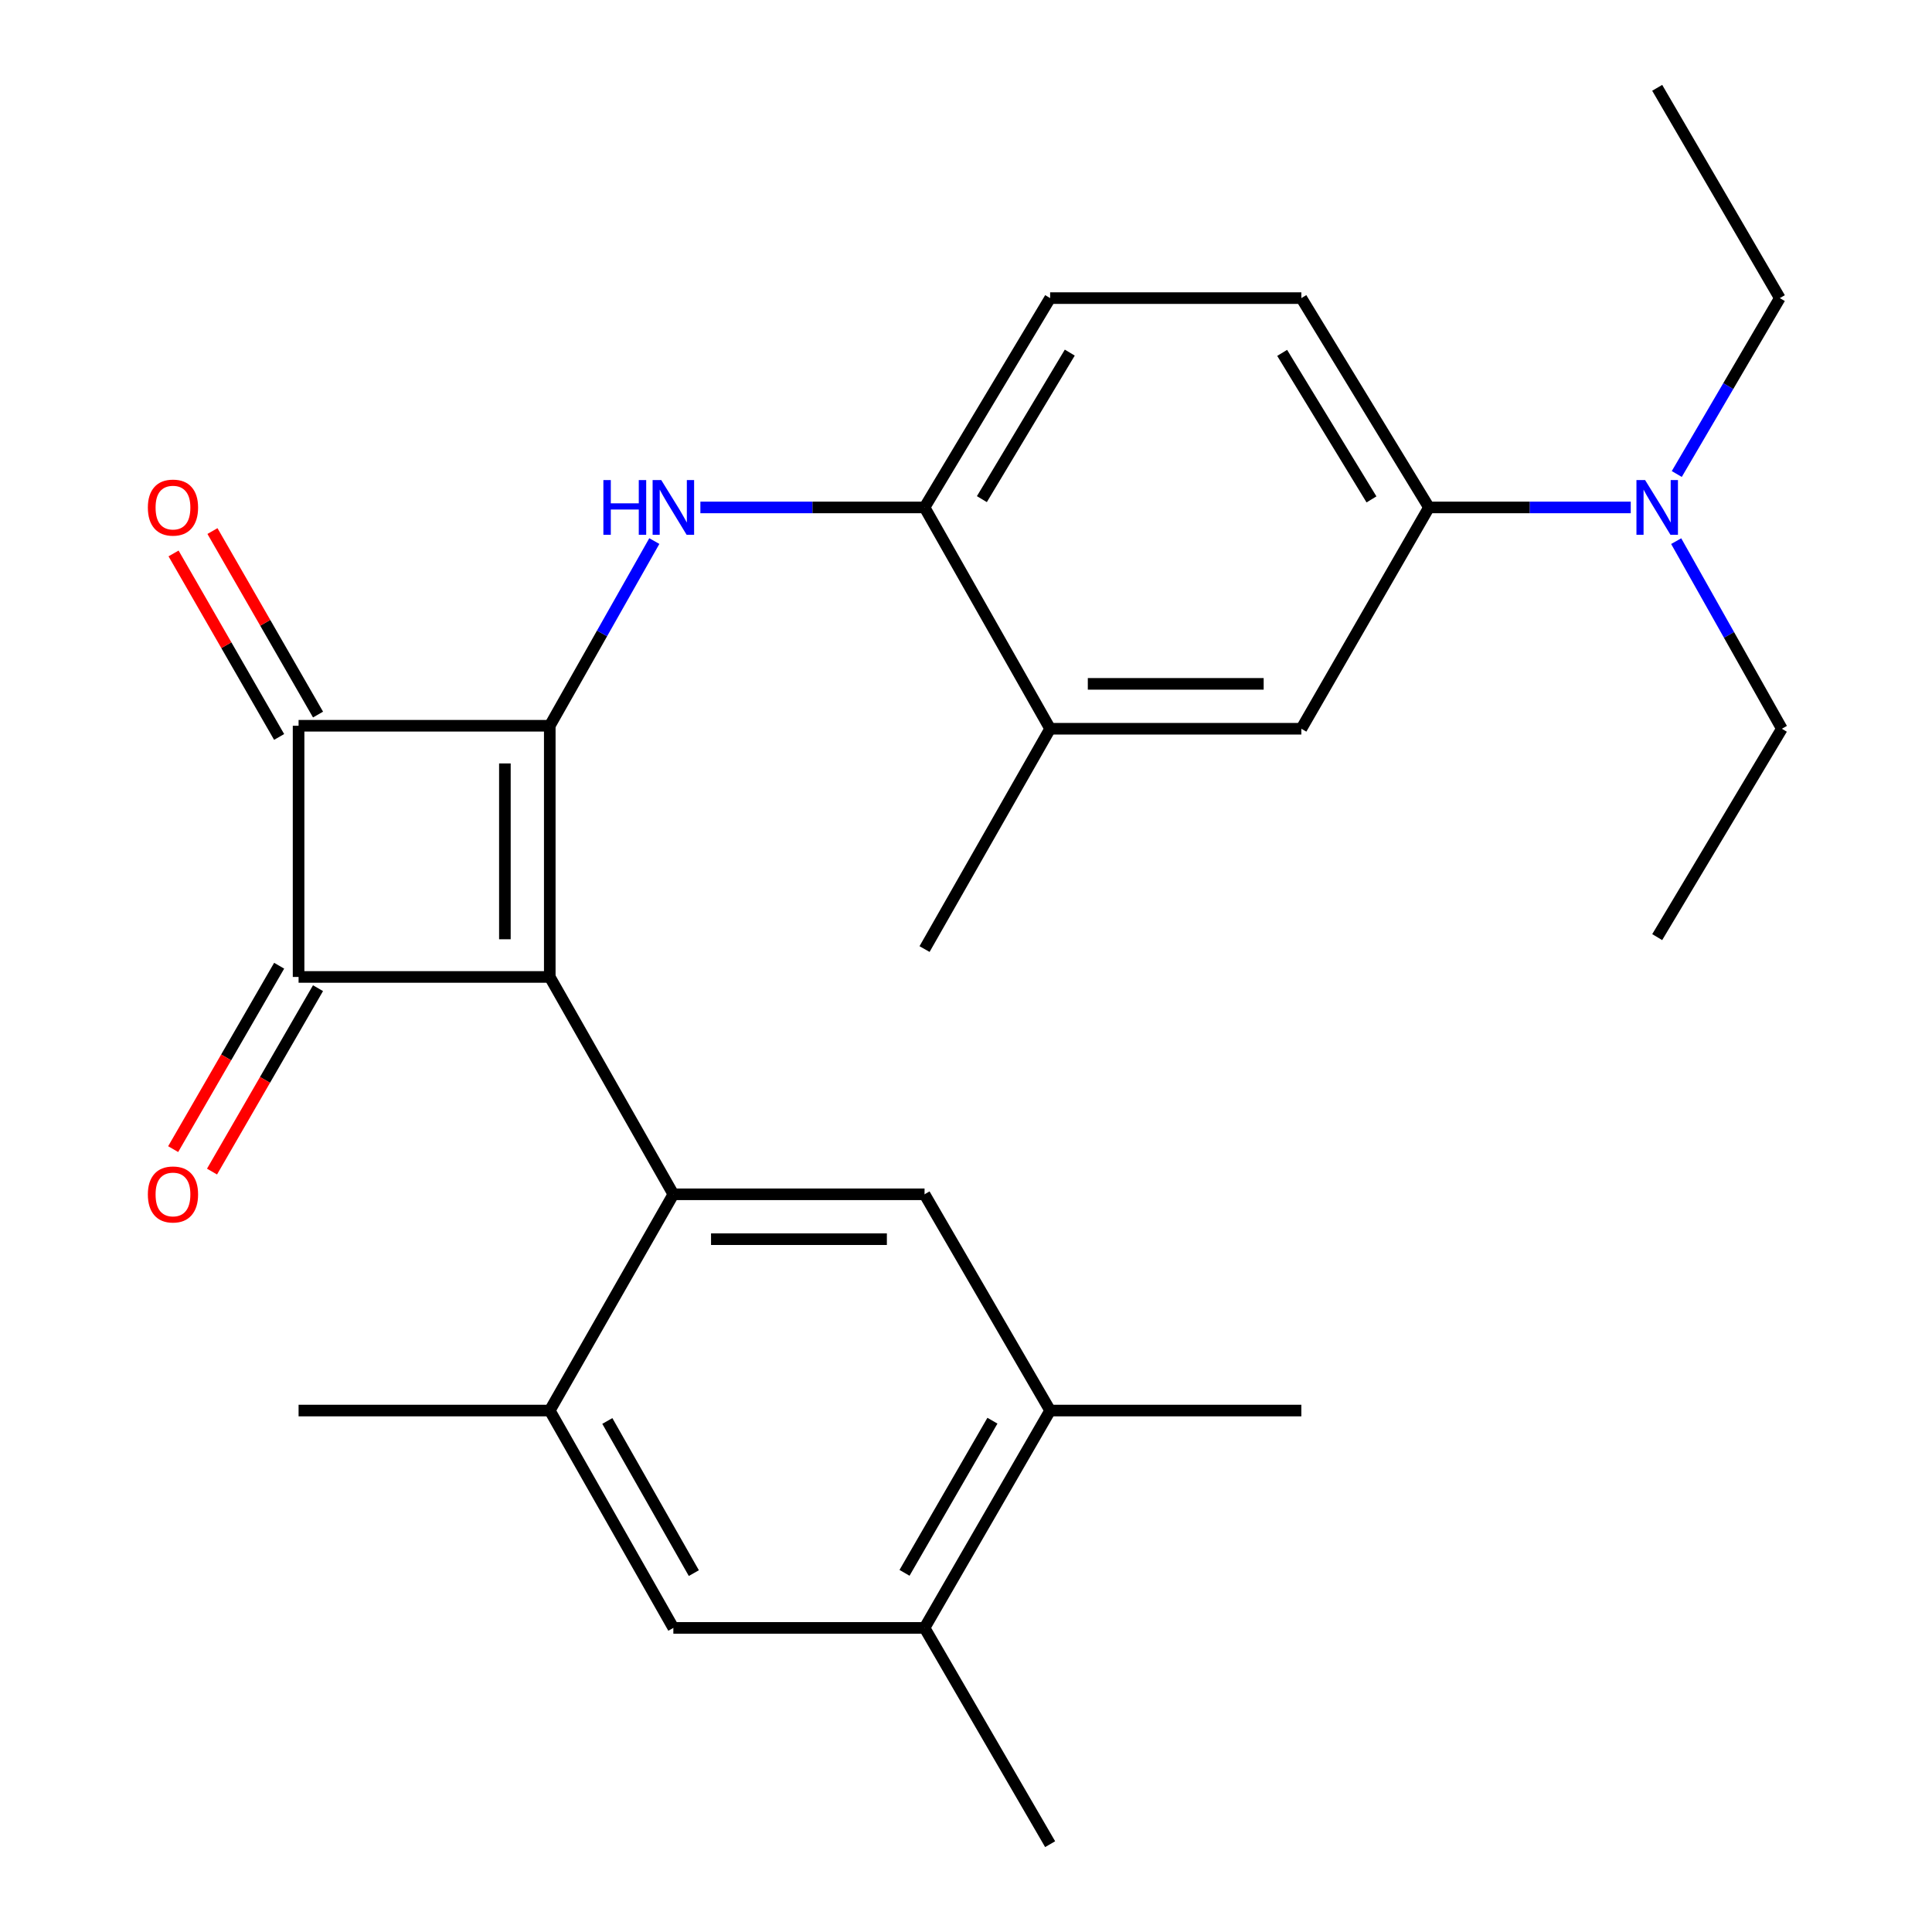 <?xml version='1.0' encoding='iso-8859-1'?>
<svg version='1.1' baseProfile='full'
              xmlns='http://www.w3.org/2000/svg'
                      xmlns:rdkit='http://www.rdkit.org/xml'
                      xmlns:xlink='http://www.w3.org/1999/xlink'
                  xml:space='preserve'
width='1000px' height='1000px' viewBox='0 0 1000 1000'>
<!-- END OF HEADER -->
<rect style='opacity:1.0;fill:#FFFFFF;stroke:none' width='1000' height='1000' x='0' y='0'> </rect>
<path class='bond-0' d='M 284.561,505.666 L 284.561,375.651' style='fill:none;fill-rule:evenodd;stroke:#000000;stroke-width:6px;stroke-linecap:butt;stroke-linejoin:miter;stroke-opacity:1' />
<path class='bond-0' d='M 261.328,486.164 L 261.328,395.153' style='fill:none;fill-rule:evenodd;stroke:#000000;stroke-width:6px;stroke-linecap:butt;stroke-linejoin:miter;stroke-opacity:1' />
<path class='bond-1' d='M 284.561,505.666 L 154.545,505.666' style='fill:none;fill-rule:evenodd;stroke:#000000;stroke-width:6px;stroke-linecap:butt;stroke-linejoin:miter;stroke-opacity:1' />
<path class='bond-3' d='M 284.561,505.666 L 348.53,618.167' style='fill:none;fill-rule:evenodd;stroke:#000000;stroke-width:6px;stroke-linecap:butt;stroke-linejoin:miter;stroke-opacity:1' />
<path class='bond-4' d='M 284.561,375.651 L 311.619,327.852' style='fill:none;fill-rule:evenodd;stroke:#000000;stroke-width:6px;stroke-linecap:butt;stroke-linejoin:miter;stroke-opacity:1' />
<path class='bond-4' d='M 311.619,327.852 L 338.676,280.053' style='fill:none;fill-rule:evenodd;stroke:#0000FF;stroke-width:6px;stroke-linecap:butt;stroke-linejoin:miter;stroke-opacity:1' />
<path class='bond-27' d='M 284.561,375.651 L 154.545,375.651' style='fill:none;fill-rule:evenodd;stroke:#000000;stroke-width:6px;stroke-linecap:butt;stroke-linejoin:miter;stroke-opacity:1' />
<path class='bond-2' d='M 154.545,505.666 L 154.545,375.651' style='fill:none;fill-rule:evenodd;stroke:#000000;stroke-width:6px;stroke-linecap:butt;stroke-linejoin:miter;stroke-opacity:1' />
<path class='bond-14' d='M 144.487,499.854 L 117.056,547.32' style='fill:none;fill-rule:evenodd;stroke:#000000;stroke-width:6px;stroke-linecap:butt;stroke-linejoin:miter;stroke-opacity:1' />
<path class='bond-14' d='M 117.056,547.32 L 89.626,594.786' style='fill:none;fill-rule:evenodd;stroke:#FF0000;stroke-width:6px;stroke-linecap:butt;stroke-linejoin:miter;stroke-opacity:1' />
<path class='bond-14' d='M 164.603,511.479 L 137.172,558.945' style='fill:none;fill-rule:evenodd;stroke:#000000;stroke-width:6px;stroke-linecap:butt;stroke-linejoin:miter;stroke-opacity:1' />
<path class='bond-14' d='M 137.172,558.945 L 109.741,606.411' style='fill:none;fill-rule:evenodd;stroke:#FF0000;stroke-width:6px;stroke-linecap:butt;stroke-linejoin:miter;stroke-opacity:1' />
<path class='bond-15' d='M 164.614,369.857 L 137.29,322.365' style='fill:none;fill-rule:evenodd;stroke:#000000;stroke-width:6px;stroke-linecap:butt;stroke-linejoin:miter;stroke-opacity:1' />
<path class='bond-15' d='M 137.29,322.365 L 109.967,274.873' style='fill:none;fill-rule:evenodd;stroke:#FF0000;stroke-width:6px;stroke-linecap:butt;stroke-linejoin:miter;stroke-opacity:1' />
<path class='bond-15' d='M 144.476,381.444 L 117.152,333.951' style='fill:none;fill-rule:evenodd;stroke:#000000;stroke-width:6px;stroke-linecap:butt;stroke-linejoin:miter;stroke-opacity:1' />
<path class='bond-15' d='M 117.152,333.951 L 89.829,286.459' style='fill:none;fill-rule:evenodd;stroke:#FF0000;stroke-width:6px;stroke-linecap:butt;stroke-linejoin:miter;stroke-opacity:1' />
<path class='bond-5' d='M 348.53,618.167 L 478.545,618.167' style='fill:none;fill-rule:evenodd;stroke:#000000;stroke-width:6px;stroke-linecap:butt;stroke-linejoin:miter;stroke-opacity:1' />
<path class='bond-5' d='M 368.032,641.4 L 459.043,641.4' style='fill:none;fill-rule:evenodd;stroke:#000000;stroke-width:6px;stroke-linecap:butt;stroke-linejoin:miter;stroke-opacity:1' />
<path class='bond-6' d='M 348.53,618.167 L 284.561,730.099' style='fill:none;fill-rule:evenodd;stroke:#000000;stroke-width:6px;stroke-linecap:butt;stroke-linejoin:miter;stroke-opacity:1' />
<path class='bond-7' d='M 362.52,262.647 L 420.533,262.647' style='fill:none;fill-rule:evenodd;stroke:#0000FF;stroke-width:6px;stroke-linecap:butt;stroke-linejoin:miter;stroke-opacity:1' />
<path class='bond-7' d='M 420.533,262.647 L 478.545,262.647' style='fill:none;fill-rule:evenodd;stroke:#000000;stroke-width:6px;stroke-linecap:butt;stroke-linejoin:miter;stroke-opacity:1' />
<path class='bond-8' d='M 478.545,618.167 L 543.547,730.099' style='fill:none;fill-rule:evenodd;stroke:#000000;stroke-width:6px;stroke-linecap:butt;stroke-linejoin:miter;stroke-opacity:1' />
<path class='bond-10' d='M 284.561,730.099 L 348.53,842.6' style='fill:none;fill-rule:evenodd;stroke:#000000;stroke-width:6px;stroke-linecap:butt;stroke-linejoin:miter;stroke-opacity:1' />
<path class='bond-10' d='M 314.353,735.491 L 359.131,814.241' style='fill:none;fill-rule:evenodd;stroke:#000000;stroke-width:6px;stroke-linecap:butt;stroke-linejoin:miter;stroke-opacity:1' />
<path class='bond-19' d='M 284.561,730.099 L 154.545,730.099' style='fill:none;fill-rule:evenodd;stroke:#000000;stroke-width:6px;stroke-linecap:butt;stroke-linejoin:miter;stroke-opacity:1' />
<path class='bond-11' d='M 478.545,262.647 L 543.547,377.199' style='fill:none;fill-rule:evenodd;stroke:#000000;stroke-width:6px;stroke-linecap:butt;stroke-linejoin:miter;stroke-opacity:1' />
<path class='bond-17' d='M 478.545,262.647 L 543.547,154.302' style='fill:none;fill-rule:evenodd;stroke:#000000;stroke-width:6px;stroke-linecap:butt;stroke-linejoin:miter;stroke-opacity:1' />
<path class='bond-17' d='M 508.218,258.348 L 553.719,182.507' style='fill:none;fill-rule:evenodd;stroke:#000000;stroke-width:6px;stroke-linecap:butt;stroke-linejoin:miter;stroke-opacity:1' />
<path class='bond-20' d='M 543.547,730.099 L 673.576,730.099' style='fill:none;fill-rule:evenodd;stroke:#000000;stroke-width:6px;stroke-linecap:butt;stroke-linejoin:miter;stroke-opacity:1' />
<path class='bond-28' d='M 543.547,730.099 L 478.545,842.6' style='fill:none;fill-rule:evenodd;stroke:#000000;stroke-width:6px;stroke-linecap:butt;stroke-linejoin:miter;stroke-opacity:1' />
<path class='bond-28' d='M 513.68,735.351 L 468.179,814.102' style='fill:none;fill-rule:evenodd;stroke:#000000;stroke-width:6px;stroke-linecap:butt;stroke-linejoin:miter;stroke-opacity:1' />
<path class='bond-9' d='M 739.623,262.647 L 673.576,154.302' style='fill:none;fill-rule:evenodd;stroke:#000000;stroke-width:6px;stroke-linecap:butt;stroke-linejoin:miter;stroke-opacity:1' />
<path class='bond-9' d='M 709.878,258.488 L 663.645,182.647' style='fill:none;fill-rule:evenodd;stroke:#000000;stroke-width:6px;stroke-linecap:butt;stroke-linejoin:miter;stroke-opacity:1' />
<path class='bond-16' d='M 739.623,262.647 L 791.846,262.647' style='fill:none;fill-rule:evenodd;stroke:#000000;stroke-width:6px;stroke-linecap:butt;stroke-linejoin:miter;stroke-opacity:1' />
<path class='bond-16' d='M 791.846,262.647 L 844.07,262.647' style='fill:none;fill-rule:evenodd;stroke:#0000FF;stroke-width:6px;stroke-linecap:butt;stroke-linejoin:miter;stroke-opacity:1' />
<path class='bond-29' d='M 739.623,262.647 L 673.576,377.199' style='fill:none;fill-rule:evenodd;stroke:#000000;stroke-width:6px;stroke-linecap:butt;stroke-linejoin:miter;stroke-opacity:1' />
<path class='bond-13' d='M 348.53,842.6 L 478.545,842.6' style='fill:none;fill-rule:evenodd;stroke:#000000;stroke-width:6px;stroke-linecap:butt;stroke-linejoin:miter;stroke-opacity:1' />
<path class='bond-12' d='M 543.547,377.199 L 673.576,377.199' style='fill:none;fill-rule:evenodd;stroke:#000000;stroke-width:6px;stroke-linecap:butt;stroke-linejoin:miter;stroke-opacity:1' />
<path class='bond-12' d='M 563.051,353.966 L 654.071,353.966' style='fill:none;fill-rule:evenodd;stroke:#000000;stroke-width:6px;stroke-linecap:butt;stroke-linejoin:miter;stroke-opacity:1' />
<path class='bond-22' d='M 543.547,377.199 L 478.545,491.236' style='fill:none;fill-rule:evenodd;stroke:#000000;stroke-width:6px;stroke-linecap:butt;stroke-linejoin:miter;stroke-opacity:1' />
<path class='bond-21' d='M 478.545,842.6 L 543.547,954.545' style='fill:none;fill-rule:evenodd;stroke:#000000;stroke-width:6px;stroke-linecap:butt;stroke-linejoin:miter;stroke-opacity:1' />
<path class='bond-23' d='M 867.897,245.348 L 894.563,199.825' style='fill:none;fill-rule:evenodd;stroke:#0000FF;stroke-width:6px;stroke-linecap:butt;stroke-linejoin:miter;stroke-opacity:1' />
<path class='bond-23' d='M 894.563,199.825 L 921.229,154.302' style='fill:none;fill-rule:evenodd;stroke:#000000;stroke-width:6px;stroke-linecap:butt;stroke-linejoin:miter;stroke-opacity:1' />
<path class='bond-24' d='M 867.591,280.094 L 894.939,328.646' style='fill:none;fill-rule:evenodd;stroke:#0000FF;stroke-width:6px;stroke-linecap:butt;stroke-linejoin:miter;stroke-opacity:1' />
<path class='bond-24' d='M 894.939,328.646 L 922.287,377.199' style='fill:none;fill-rule:evenodd;stroke:#000000;stroke-width:6px;stroke-linecap:butt;stroke-linejoin:miter;stroke-opacity:1' />
<path class='bond-18' d='M 543.547,154.302 L 673.576,154.302' style='fill:none;fill-rule:evenodd;stroke:#000000;stroke-width:6px;stroke-linecap:butt;stroke-linejoin:miter;stroke-opacity:1' />
<path class='bond-26' d='M 921.229,154.302 L 857.764,45.455' style='fill:none;fill-rule:evenodd;stroke:#000000;stroke-width:6px;stroke-linecap:butt;stroke-linejoin:miter;stroke-opacity:1' />
<path class='bond-25' d='M 922.287,377.199 L 857.764,485.053' style='fill:none;fill-rule:evenodd;stroke:#000000;stroke-width:6px;stroke-linecap:butt;stroke-linejoin:miter;stroke-opacity:1' />
<path  class='atom-5' d='M 312.31 248.487
L 316.15 248.487
L 316.15 260.527
L 330.63 260.527
L 330.63 248.487
L 334.47 248.487
L 334.47 276.807
L 330.63 276.807
L 330.63 263.727
L 316.15 263.727
L 316.15 276.807
L 312.31 276.807
L 312.31 248.487
' fill='#0000FF'/>
<path  class='atom-5' d='M 342.27 248.487
L 351.55 263.487
Q 352.47 264.967, 353.95 267.647
Q 355.43 270.327, 355.51 270.487
L 355.51 248.487
L 359.27 248.487
L 359.27 276.807
L 355.39 276.807
L 345.43 260.407
Q 344.27 258.487, 343.03 256.287
Q 341.83 254.087, 341.47 253.407
L 341.47 276.807
L 337.79 276.807
L 337.79 248.487
L 342.27 248.487
' fill='#0000FF'/>
<path  class='atom-15' d='M 76.531 618.247
Q 76.531 611.447, 79.891 607.647
Q 83.251 603.847, 89.531 603.847
Q 95.811 603.847, 99.171 607.647
Q 102.531 611.447, 102.531 618.247
Q 102.531 625.127, 99.131 629.047
Q 95.731 632.927, 89.531 632.927
Q 83.291 632.927, 79.891 629.047
Q 76.531 625.167, 76.531 618.247
M 89.531 629.727
Q 93.851 629.727, 96.171 626.847
Q 98.531 623.927, 98.531 618.247
Q 98.531 612.687, 96.171 609.887
Q 93.851 607.047, 89.531 607.047
Q 85.211 607.047, 82.851 609.847
Q 80.531 612.647, 80.531 618.247
Q 80.531 623.967, 82.851 626.847
Q 85.211 629.727, 89.531 629.727
' fill='#FF0000'/>
<path  class='atom-16' d='M 76.531 262.727
Q 76.531 255.927, 79.891 252.127
Q 83.251 248.327, 89.531 248.327
Q 95.811 248.327, 99.171 252.127
Q 102.531 255.927, 102.531 262.727
Q 102.531 269.607, 99.131 273.527
Q 95.731 277.407, 89.531 277.407
Q 83.291 277.407, 79.891 273.527
Q 76.531 269.647, 76.531 262.727
M 89.531 274.207
Q 93.851 274.207, 96.171 271.327
Q 98.531 268.407, 98.531 262.727
Q 98.531 257.167, 96.171 254.367
Q 93.851 251.527, 89.531 251.527
Q 85.211 251.527, 82.851 254.327
Q 80.531 257.127, 80.531 262.727
Q 80.531 268.447, 82.851 271.327
Q 85.211 274.207, 89.531 274.207
' fill='#FF0000'/>
<path  class='atom-17' d='M 851.504 248.487
L 860.784 263.487
Q 861.704 264.967, 863.184 267.647
Q 864.664 270.327, 864.744 270.487
L 864.744 248.487
L 868.504 248.487
L 868.504 276.807
L 864.624 276.807
L 854.664 260.407
Q 853.504 258.487, 852.264 256.287
Q 851.064 254.087, 850.704 253.407
L 850.704 276.807
L 847.024 276.807
L 847.024 248.487
L 851.504 248.487
' fill='#0000FF'/>
</svg>
